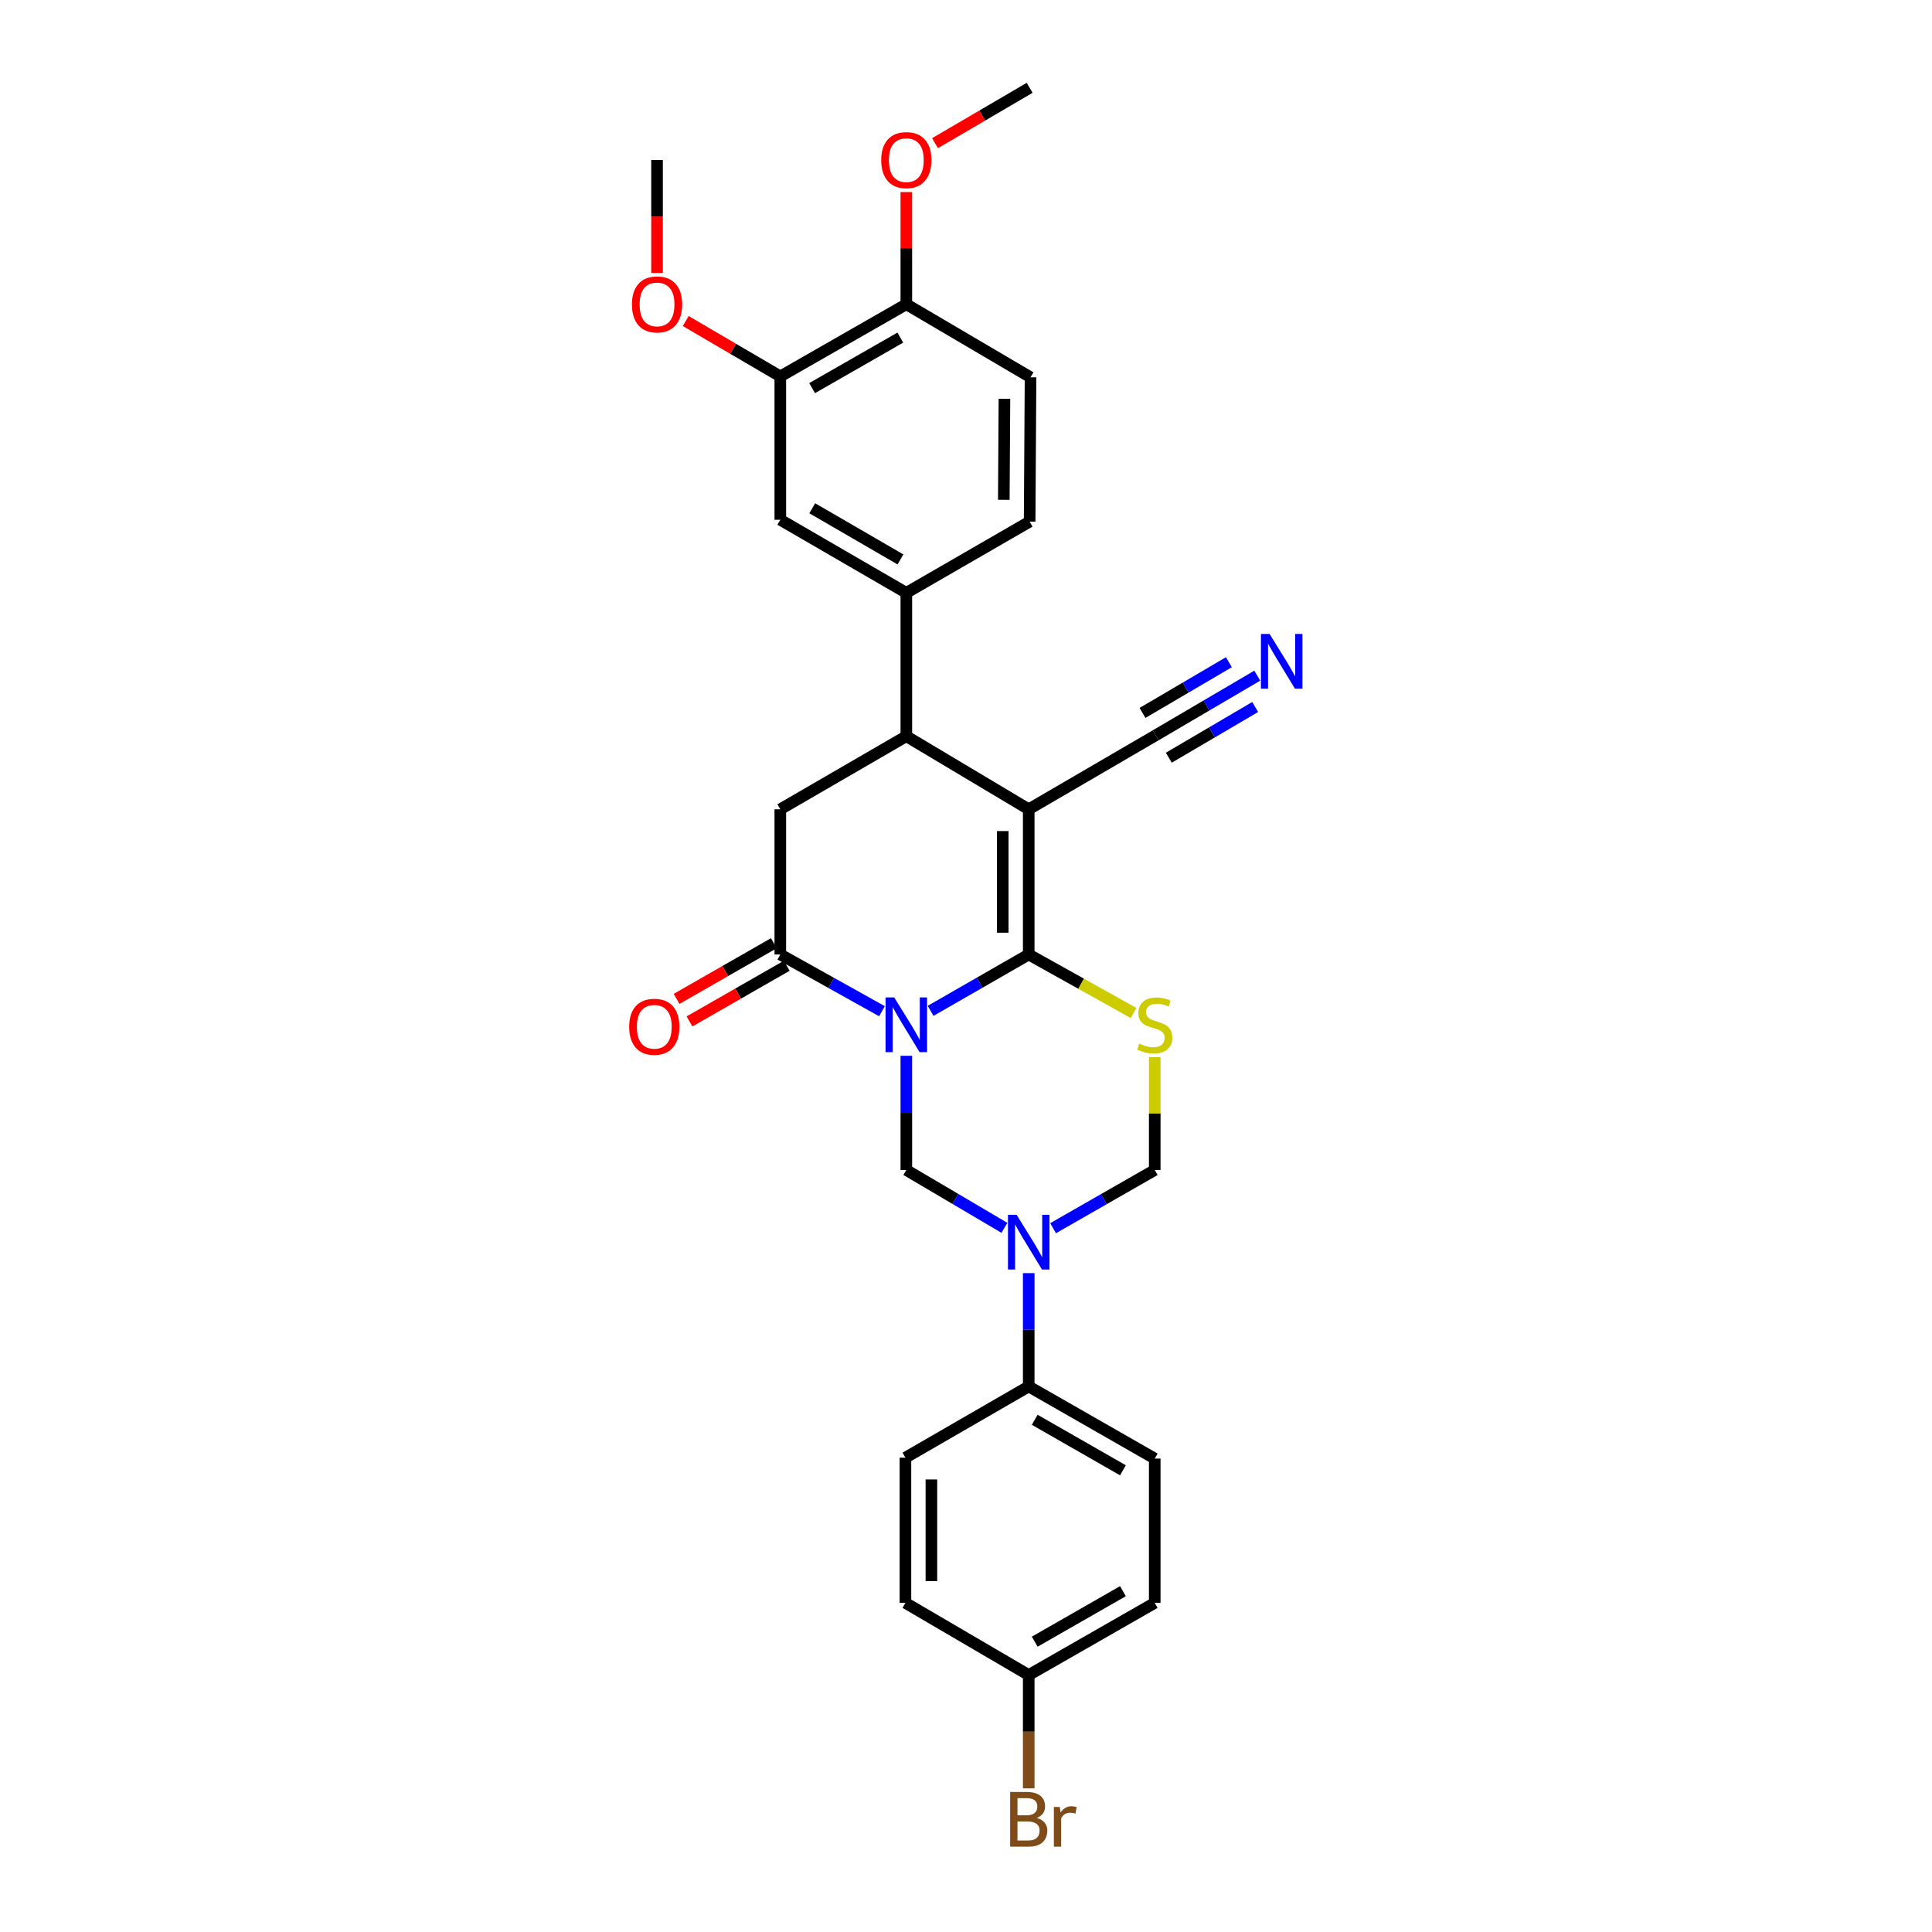 <?xml version='1.0' encoding='iso-8859-1'?>
<svg version='1.1' baseProfile='full'
              xmlns='http://www.w3.org/2000/svg'
                      xmlns:rdkit='http://www.rdkit.org/xml'
                      xmlns:xlink='http://www.w3.org/1999/xlink'
                  xml:space='preserve'
width='1000px' height='1000px' viewBox='0 0 1000 1000'>
<!-- END OF HEADER -->
<rect style='opacity:1.0;fill:#FFFFFF;stroke:none' width='1000' height='1000' x='0' y='0'> </rect>
<path class='bond-0' d='M 481.679,523.219 L 507.071,508.631' style='fill:none;fill-rule:evenodd;stroke:#0000FF;stroke-width:6px;stroke-linecap:butt;stroke-linejoin:miter;stroke-opacity:1' />
<path class='bond-0' d='M 507.071,508.631 L 532.464,494.043' style='fill:none;fill-rule:evenodd;stroke:#000000;stroke-width:6px;stroke-linecap:butt;stroke-linejoin:miter;stroke-opacity:1' />
<path class='bond-3' d='M 456.505,523.404 L 430.195,508.723' style='fill:none;fill-rule:evenodd;stroke:#0000FF;stroke-width:6px;stroke-linecap:butt;stroke-linejoin:miter;stroke-opacity:1' />
<path class='bond-3' d='M 430.195,508.723 L 403.885,494.043' style='fill:none;fill-rule:evenodd;stroke:#000000;stroke-width:6px;stroke-linecap:butt;stroke-linejoin:miter;stroke-opacity:1' />
<path class='bond-4' d='M 469.112,546.477 L 469.112,576.037' style='fill:none;fill-rule:evenodd;stroke:#0000FF;stroke-width:6px;stroke-linecap:butt;stroke-linejoin:miter;stroke-opacity:1' />
<path class='bond-4' d='M 469.112,576.037 L 469.112,605.596' style='fill:none;fill-rule:evenodd;stroke:#000000;stroke-width:6px;stroke-linecap:butt;stroke-linejoin:miter;stroke-opacity:1' />
<path class='bond-1' d='M 532.464,494.043 L 532.464,418.885' style='fill:none;fill-rule:evenodd;stroke:#000000;stroke-width:6px;stroke-linecap:butt;stroke-linejoin:miter;stroke-opacity:1' />
<path class='bond-1' d='M 519.023,482.769 L 519.023,430.159' style='fill:none;fill-rule:evenodd;stroke:#000000;stroke-width:6px;stroke-linecap:butt;stroke-linejoin:miter;stroke-opacity:1' />
<path class='bond-2' d='M 532.464,494.043 L 559.604,509.186' style='fill:none;fill-rule:evenodd;stroke:#000000;stroke-width:6px;stroke-linecap:butt;stroke-linejoin:miter;stroke-opacity:1' />
<path class='bond-2' d='M 559.604,509.186 L 586.743,524.33' style='fill:none;fill-rule:evenodd;stroke:#CCCC00;stroke-width:6px;stroke-linecap:butt;stroke-linejoin:miter;stroke-opacity:1' />
<path class='bond-9' d='M 532.464,418.885 L 598.169,380.6' style='fill:none;fill-rule:evenodd;stroke:#000000;stroke-width:6px;stroke-linecap:butt;stroke-linejoin:miter;stroke-opacity:1' />
<path class='bond-30' d='M 532.464,418.885 L 469.112,381.063' style='fill:none;fill-rule:evenodd;stroke:#000000;stroke-width:6px;stroke-linecap:butt;stroke-linejoin:miter;stroke-opacity:1' />
<path class='bond-29' d='M 597.691,547.197 L 597.691,576.397' style='fill:none;fill-rule:evenodd;stroke:#CCCC00;stroke-width:6px;stroke-linecap:butt;stroke-linejoin:miter;stroke-opacity:1' />
<path class='bond-29' d='M 597.691,576.397 L 597.691,605.596' style='fill:none;fill-rule:evenodd;stroke:#000000;stroke-width:6px;stroke-linecap:butt;stroke-linejoin:miter;stroke-opacity:1' />
<path class='bond-7' d='M 403.885,494.043 L 403.885,418.885' style='fill:none;fill-rule:evenodd;stroke:#000000;stroke-width:6px;stroke-linecap:butt;stroke-linejoin:miter;stroke-opacity:1' />
<path class='bond-15' d='M 400.547,488.21 L 375.373,502.617' style='fill:none;fill-rule:evenodd;stroke:#000000;stroke-width:6px;stroke-linecap:butt;stroke-linejoin:miter;stroke-opacity:1' />
<path class='bond-15' d='M 375.373,502.617 L 350.2,517.024' style='fill:none;fill-rule:evenodd;stroke:#FF0000;stroke-width:6px;stroke-linecap:butt;stroke-linejoin:miter;stroke-opacity:1' />
<path class='bond-15' d='M 407.224,499.876 L 382.05,514.283' style='fill:none;fill-rule:evenodd;stroke:#000000;stroke-width:6px;stroke-linecap:butt;stroke-linejoin:miter;stroke-opacity:1' />
<path class='bond-15' d='M 382.05,514.283 L 356.876,528.689' style='fill:none;fill-rule:evenodd;stroke:#FF0000;stroke-width:6px;stroke-linecap:butt;stroke-linejoin:miter;stroke-opacity:1' />
<path class='bond-5' d='M 469.112,605.596 L 494.499,620.561' style='fill:none;fill-rule:evenodd;stroke:#000000;stroke-width:6px;stroke-linecap:butt;stroke-linejoin:miter;stroke-opacity:1' />
<path class='bond-5' d='M 494.499,620.561 L 519.886,635.525' style='fill:none;fill-rule:evenodd;stroke:#0000FF;stroke-width:6px;stroke-linecap:butt;stroke-linejoin:miter;stroke-opacity:1' />
<path class='bond-8' d='M 545.083,635.715 L 571.387,620.656' style='fill:none;fill-rule:evenodd;stroke:#0000FF;stroke-width:6px;stroke-linecap:butt;stroke-linejoin:miter;stroke-opacity:1' />
<path class='bond-8' d='M 571.387,620.656 L 597.691,605.596' style='fill:none;fill-rule:evenodd;stroke:#000000;stroke-width:6px;stroke-linecap:butt;stroke-linejoin:miter;stroke-opacity:1' />
<path class='bond-12' d='M 532.464,658.967 L 532.464,688.294' style='fill:none;fill-rule:evenodd;stroke:#0000FF;stroke-width:6px;stroke-linecap:butt;stroke-linejoin:miter;stroke-opacity:1' />
<path class='bond-12' d='M 532.464,688.294 L 532.464,717.62' style='fill:none;fill-rule:evenodd;stroke:#000000;stroke-width:6px;stroke-linecap:butt;stroke-linejoin:miter;stroke-opacity:1' />
<path class='bond-6' d='M 469.112,381.063 L 403.885,418.885' style='fill:none;fill-rule:evenodd;stroke:#000000;stroke-width:6px;stroke-linecap:butt;stroke-linejoin:miter;stroke-opacity:1' />
<path class='bond-10' d='M 469.112,381.063 L 469.112,306.854' style='fill:none;fill-rule:evenodd;stroke:#000000;stroke-width:6px;stroke-linecap:butt;stroke-linejoin:miter;stroke-opacity:1' />
<path class='bond-11' d='M 598.169,380.6 L 624.466,365.159' style='fill:none;fill-rule:evenodd;stroke:#000000;stroke-width:6px;stroke-linecap:butt;stroke-linejoin:miter;stroke-opacity:1' />
<path class='bond-11' d='M 624.466,365.159 L 650.764,349.717' style='fill:none;fill-rule:evenodd;stroke:#0000FF;stroke-width:6px;stroke-linecap:butt;stroke-linejoin:miter;stroke-opacity:1' />
<path class='bond-11' d='M 604.974,392.191 L 627.328,379.066' style='fill:none;fill-rule:evenodd;stroke:#000000;stroke-width:6px;stroke-linecap:butt;stroke-linejoin:miter;stroke-opacity:1' />
<path class='bond-11' d='M 627.328,379.066 L 649.681,365.94' style='fill:none;fill-rule:evenodd;stroke:#0000FF;stroke-width:6px;stroke-linecap:butt;stroke-linejoin:miter;stroke-opacity:1' />
<path class='bond-11' d='M 591.363,369.01 L 613.716,355.884' style='fill:none;fill-rule:evenodd;stroke:#000000;stroke-width:6px;stroke-linecap:butt;stroke-linejoin:miter;stroke-opacity:1' />
<path class='bond-11' d='M 613.716,355.884 L 636.069,342.759' style='fill:none;fill-rule:evenodd;stroke:#0000FF;stroke-width:6px;stroke-linecap:butt;stroke-linejoin:miter;stroke-opacity:1' />
<path class='bond-13' d='M 469.112,306.854 L 403.885,269.032' style='fill:none;fill-rule:evenodd;stroke:#000000;stroke-width:6px;stroke-linecap:butt;stroke-linejoin:miter;stroke-opacity:1' />
<path class='bond-13' d='M 466.07,289.553 L 420.412,263.077' style='fill:none;fill-rule:evenodd;stroke:#000000;stroke-width:6px;stroke-linecap:butt;stroke-linejoin:miter;stroke-opacity:1' />
<path class='bond-17' d='M 469.112,306.854 L 532.942,269.988' style='fill:none;fill-rule:evenodd;stroke:#000000;stroke-width:6px;stroke-linecap:butt;stroke-linejoin:miter;stroke-opacity:1' />
<path class='bond-19' d='M 532.464,717.62 L 597.691,754.956' style='fill:none;fill-rule:evenodd;stroke:#000000;stroke-width:6px;stroke-linecap:butt;stroke-linejoin:miter;stroke-opacity:1' />
<path class='bond-19' d='M 535.571,734.886 L 581.23,761.021' style='fill:none;fill-rule:evenodd;stroke:#000000;stroke-width:6px;stroke-linecap:butt;stroke-linejoin:miter;stroke-opacity:1' />
<path class='bond-20' d='M 532.464,717.62 L 468.649,754.493' style='fill:none;fill-rule:evenodd;stroke:#000000;stroke-width:6px;stroke-linecap:butt;stroke-linejoin:miter;stroke-opacity:1' />
<path class='bond-14' d='M 403.885,269.032 L 403.885,194.83' style='fill:none;fill-rule:evenodd;stroke:#000000;stroke-width:6px;stroke-linecap:butt;stroke-linejoin:miter;stroke-opacity:1' />
<path class='bond-22' d='M 403.885,194.83 L 379.409,180.5' style='fill:none;fill-rule:evenodd;stroke:#000000;stroke-width:6px;stroke-linecap:butt;stroke-linejoin:miter;stroke-opacity:1' />
<path class='bond-22' d='M 379.409,180.5 L 354.933,166.171' style='fill:none;fill-rule:evenodd;stroke:#FF0000;stroke-width:6px;stroke-linecap:butt;stroke-linejoin:miter;stroke-opacity:1' />
<path class='bond-32' d='M 403.885,194.83 L 469.112,157.478' style='fill:none;fill-rule:evenodd;stroke:#000000;stroke-width:6px;stroke-linecap:butt;stroke-linejoin:miter;stroke-opacity:1' />
<path class='bond-32' d='M 420.349,200.891 L 466.007,174.745' style='fill:none;fill-rule:evenodd;stroke:#000000;stroke-width:6px;stroke-linecap:butt;stroke-linejoin:miter;stroke-opacity:1' />
<path class='bond-16' d='M 469.112,157.478 L 533.405,195.293' style='fill:none;fill-rule:evenodd;stroke:#000000;stroke-width:6px;stroke-linecap:butt;stroke-linejoin:miter;stroke-opacity:1' />
<path class='bond-26' d='M 469.112,157.478 L 469.112,128.452' style='fill:none;fill-rule:evenodd;stroke:#000000;stroke-width:6px;stroke-linecap:butt;stroke-linejoin:miter;stroke-opacity:1' />
<path class='bond-26' d='M 469.112,128.452 L 469.112,99.425' style='fill:none;fill-rule:evenodd;stroke:#FF0000;stroke-width:6px;stroke-linecap:butt;stroke-linejoin:miter;stroke-opacity:1' />
<path class='bond-18' d='M 532.942,269.988 L 533.405,195.293' style='fill:none;fill-rule:evenodd;stroke:#000000;stroke-width:6px;stroke-linecap:butt;stroke-linejoin:miter;stroke-opacity:1' />
<path class='bond-18' d='M 519.571,258.7 L 519.895,206.414' style='fill:none;fill-rule:evenodd;stroke:#000000;stroke-width:6px;stroke-linecap:butt;stroke-linejoin:miter;stroke-opacity:1' />
<path class='bond-24' d='M 597.691,754.956 L 597.691,829.651' style='fill:none;fill-rule:evenodd;stroke:#000000;stroke-width:6px;stroke-linecap:butt;stroke-linejoin:miter;stroke-opacity:1' />
<path class='bond-23' d='M 468.649,754.493 L 468.649,829.651' style='fill:none;fill-rule:evenodd;stroke:#000000;stroke-width:6px;stroke-linecap:butt;stroke-linejoin:miter;stroke-opacity:1' />
<path class='bond-23' d='M 482.09,765.767 L 482.09,818.378' style='fill:none;fill-rule:evenodd;stroke:#000000;stroke-width:6px;stroke-linecap:butt;stroke-linejoin:miter;stroke-opacity:1' />
<path class='bond-21' d='M 532.464,866.995 L 468.649,829.651' style='fill:none;fill-rule:evenodd;stroke:#000000;stroke-width:6px;stroke-linecap:butt;stroke-linejoin:miter;stroke-opacity:1' />
<path class='bond-25' d='M 532.464,866.995 L 532.464,896.322' style='fill:none;fill-rule:evenodd;stroke:#000000;stroke-width:6px;stroke-linecap:butt;stroke-linejoin:miter;stroke-opacity:1' />
<path class='bond-25' d='M 532.464,896.322 L 532.464,925.648' style='fill:none;fill-rule:evenodd;stroke:#7F4C19;stroke-width:6px;stroke-linecap:butt;stroke-linejoin:miter;stroke-opacity:1' />
<path class='bond-31' d='M 532.464,866.995 L 597.691,829.651' style='fill:none;fill-rule:evenodd;stroke:#000000;stroke-width:6px;stroke-linecap:butt;stroke-linejoin:miter;stroke-opacity:1' />
<path class='bond-31' d='M 535.57,849.729 L 581.229,823.588' style='fill:none;fill-rule:evenodd;stroke:#000000;stroke-width:6px;stroke-linecap:butt;stroke-linejoin:miter;stroke-opacity:1' />
<path class='bond-27' d='M 340.085,141.291 L 340.085,112.045' style='fill:none;fill-rule:evenodd;stroke:#FF0000;stroke-width:6px;stroke-linecap:butt;stroke-linejoin:miter;stroke-opacity:1' />
<path class='bond-27' d='M 340.085,112.045 L 340.085,82.798' style='fill:none;fill-rule:evenodd;stroke:#000000;stroke-width:6px;stroke-linecap:butt;stroke-linejoin:miter;stroke-opacity:1' />
<path class='bond-28' d='M 483.961,74.111 L 508.451,59.783' style='fill:none;fill-rule:evenodd;stroke:#FF0000;stroke-width:6px;stroke-linecap:butt;stroke-linejoin:miter;stroke-opacity:1' />
<path class='bond-28' d='M 508.451,59.783 L 532.942,45.455' style='fill:none;fill-rule:evenodd;stroke:#000000;stroke-width:6px;stroke-linecap:butt;stroke-linejoin:miter;stroke-opacity:1' />
<path  class='atom-0' d='M 462.852 516.278
L 472.132 531.278
Q 473.052 532.758, 474.532 535.438
Q 476.012 538.118, 476.092 538.278
L 476.092 516.278
L 479.852 516.278
L 479.852 544.598
L 475.972 544.598
L 466.012 528.198
Q 464.852 526.278, 463.612 524.078
Q 462.412 521.878, 462.052 521.198
L 462.052 544.598
L 458.372 544.598
L 458.372 516.278
L 462.852 516.278
' fill='#0000FF'/>
<path  class='atom-3' d='M 589.691 540.158
Q 590.011 540.278, 591.331 540.838
Q 592.651 541.398, 594.091 541.758
Q 595.571 542.078, 597.011 542.078
Q 599.691 542.078, 601.251 540.798
Q 602.811 539.478, 602.811 537.198
Q 602.811 535.638, 602.011 534.678
Q 601.251 533.718, 600.051 533.198
Q 598.851 532.678, 596.851 532.078
Q 594.331 531.318, 592.811 530.598
Q 591.331 529.878, 590.251 528.358
Q 589.211 526.838, 589.211 524.278
Q 589.211 520.718, 591.611 518.518
Q 594.051 516.318, 598.851 516.318
Q 602.131 516.318, 605.851 517.878
L 604.931 520.958
Q 601.531 519.558, 598.971 519.558
Q 596.211 519.558, 594.691 520.718
Q 593.171 521.838, 593.211 523.798
Q 593.211 525.318, 593.971 526.238
Q 594.771 527.158, 595.891 527.678
Q 597.051 528.198, 598.971 528.798
Q 601.531 529.598, 603.051 530.398
Q 604.571 531.198, 605.651 532.838
Q 606.771 534.438, 606.771 537.198
Q 606.771 541.118, 604.131 543.238
Q 601.531 545.318, 597.171 545.318
Q 594.651 545.318, 592.731 544.758
Q 590.851 544.238, 588.611 543.318
L 589.691 540.158
' fill='#CCCC00'/>
<path  class='atom-6' d='M 526.204 628.78
L 535.484 643.78
Q 536.404 645.26, 537.884 647.94
Q 539.364 650.62, 539.444 650.78
L 539.444 628.78
L 543.204 628.78
L 543.204 657.1
L 539.324 657.1
L 529.364 640.7
Q 528.204 638.78, 526.964 636.58
Q 525.764 634.38, 525.404 633.7
L 525.404 657.1
L 521.724 657.1
L 521.724 628.78
L 526.204 628.78
' fill='#0000FF'/>
<path  class='atom-12' d='M 657.135 328.141
L 666.415 343.141
Q 667.335 344.621, 668.815 347.301
Q 670.295 349.981, 670.375 350.141
L 670.375 328.141
L 674.135 328.141
L 674.135 356.461
L 670.255 356.461
L 660.295 340.061
Q 659.135 338.141, 657.895 335.941
Q 656.695 333.741, 656.335 333.061
L 656.335 356.461
L 652.655 356.461
L 652.655 328.141
L 657.135 328.141
' fill='#0000FF'/>
<path  class='atom-16' d='M 325.659 531.452
Q 325.659 524.652, 329.019 520.852
Q 332.379 517.052, 338.659 517.052
Q 344.939 517.052, 348.299 520.852
Q 351.659 524.652, 351.659 531.452
Q 351.659 538.332, 348.259 542.252
Q 344.859 546.132, 338.659 546.132
Q 332.419 546.132, 329.019 542.252
Q 325.659 538.372, 325.659 531.452
M 338.659 542.932
Q 342.979 542.932, 345.299 540.052
Q 347.659 537.132, 347.659 531.452
Q 347.659 525.892, 345.299 523.092
Q 342.979 520.252, 338.659 520.252
Q 334.339 520.252, 331.979 523.052
Q 329.659 525.852, 329.659 531.452
Q 329.659 537.172, 331.979 540.052
Q 334.339 542.932, 338.659 542.932
' fill='#FF0000'/>
<path  class='atom-23' d='M 327.085 157.558
Q 327.085 150.758, 330.445 146.958
Q 333.805 143.158, 340.085 143.158
Q 346.365 143.158, 349.725 146.958
Q 353.085 150.758, 353.085 157.558
Q 353.085 164.438, 349.685 168.358
Q 346.285 172.238, 340.085 172.238
Q 333.845 172.238, 330.445 168.358
Q 327.085 164.478, 327.085 157.558
M 340.085 169.038
Q 344.405 169.038, 346.725 166.158
Q 349.085 163.238, 349.085 157.558
Q 349.085 151.998, 346.725 149.198
Q 344.405 146.358, 340.085 146.358
Q 335.765 146.358, 333.405 149.158
Q 331.085 151.958, 331.085 157.558
Q 331.085 163.278, 333.405 166.158
Q 335.765 169.038, 340.085 169.038
' fill='#FF0000'/>
<path  class='atom-26' d='M 536.604 940.955
Q 539.324 941.715, 540.684 943.395
Q 542.084 945.035, 542.084 947.475
Q 542.084 951.395, 539.564 953.635
Q 537.084 955.835, 532.364 955.835
L 522.844 955.835
L 522.844 927.515
L 531.204 927.515
Q 536.044 927.515, 538.484 929.475
Q 540.924 931.435, 540.924 935.035
Q 540.924 939.315, 536.604 940.955
M 526.644 930.715
L 526.644 939.595
L 531.204 939.595
Q 534.004 939.595, 535.444 938.475
Q 536.924 937.315, 536.924 935.035
Q 536.924 930.715, 531.204 930.715
L 526.644 930.715
M 532.364 952.635
Q 535.124 952.635, 536.604 951.315
Q 538.084 949.995, 538.084 947.475
Q 538.084 945.155, 536.444 943.995
Q 534.844 942.795, 531.764 942.795
L 526.644 942.795
L 526.644 952.635
L 532.364 952.635
' fill='#7F4C19'/>
<path  class='atom-26' d='M 548.524 935.275
L 548.964 938.115
Q 551.124 934.915, 554.644 934.915
Q 555.764 934.915, 557.284 935.315
L 556.684 938.675
Q 554.964 938.275, 554.004 938.275
Q 552.324 938.275, 551.204 938.955
Q 550.124 939.595, 549.244 941.155
L 549.244 955.835
L 545.484 955.835
L 545.484 935.275
L 548.524 935.275
' fill='#7F4C19'/>
<path  class='atom-27' d='M 456.112 82.878
Q 456.112 76.078, 459.472 72.278
Q 462.832 68.478, 469.112 68.478
Q 475.392 68.478, 478.752 72.278
Q 482.112 76.078, 482.112 82.878
Q 482.112 89.758, 478.712 93.678
Q 475.312 97.558, 469.112 97.558
Q 462.872 97.558, 459.472 93.678
Q 456.112 89.798, 456.112 82.878
M 469.112 94.358
Q 473.432 94.358, 475.752 91.478
Q 478.112 88.558, 478.112 82.878
Q 478.112 77.318, 475.752 74.518
Q 473.432 71.678, 469.112 71.678
Q 464.792 71.678, 462.432 74.478
Q 460.112 77.278, 460.112 82.878
Q 460.112 88.598, 462.432 91.478
Q 464.792 94.358, 469.112 94.358
' fill='#FF0000'/>
</svg>
